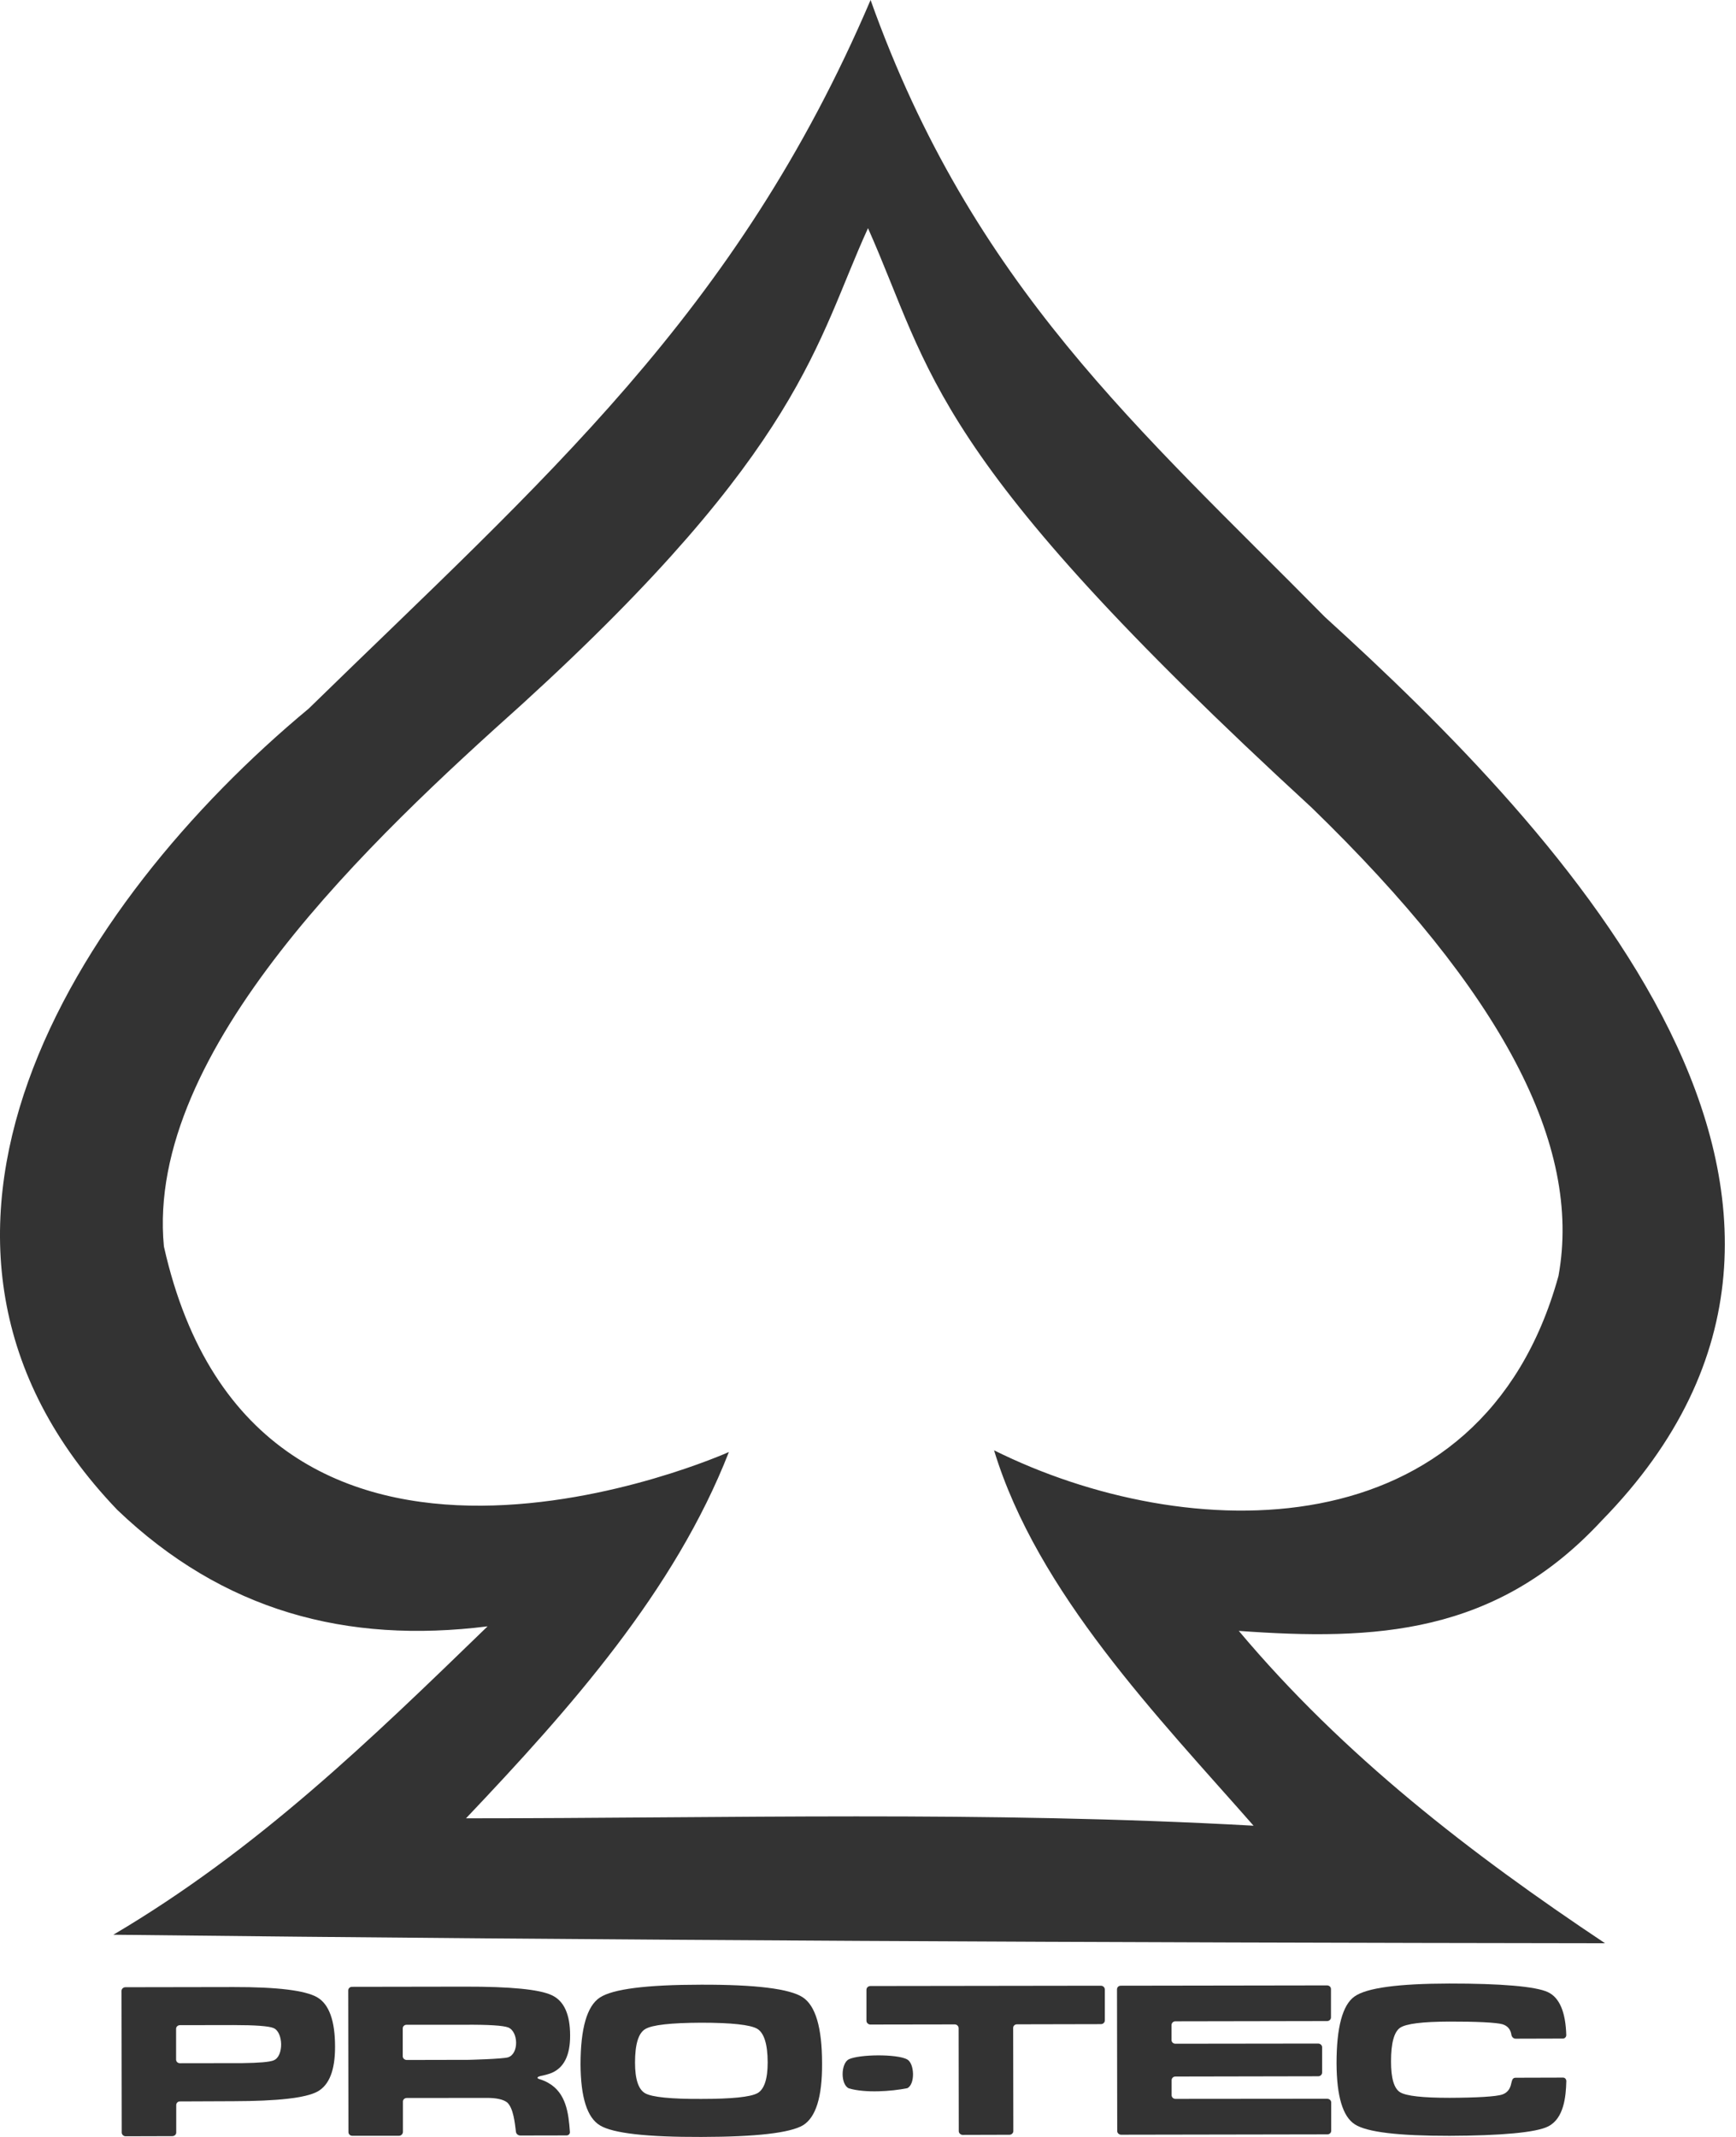 <svg width="39" height="48" viewBox="0 0 39 48" fill="none" xmlns="http://www.w3.org/2000/svg">
<path fill-rule="evenodd" clip-rule="evenodd" d="M6.935 15.917C1.666 20.292 -3.163 27.865 2.636 33.916C5.011 36.186 7.783 36.929 10.954 36.531C8.316 39.087 5.794 41.539 2.547 43.458C13.717 43.586 24.887 43.635 36.058 43.649C33.033 41.633 30.183 39.435 27.83 36.633C30.893 36.855 33.603 36.724 35.981 34.158C42.989 27.001 35.111 18.716 29.769 13.863C25.61 9.647 21.847 6.42 19.558 0C16.541 7.061 12.217 10.761 6.935 15.917ZM29.463 18.137C33.736 22.282 35.548 25.714 35.012 28.66C33.281 34.93 26.633 34.716 22.332 32.577C23.304 35.776 26.024 38.575 28.162 41.009C22.101 40.672 16.309 40.843 10.469 40.843C12.821 38.364 15.156 35.734 16.375 32.615C16.375 32.615 5.783 37.37 3.682 27.997C3.26 23.583 8.403 18.799 11.732 15.815C18.036 10.069 18.34 7.662 19.5 5.125C20.949 8.386 20.835 10.21 29.463 18.137Z" fill="#333333"/>
<path fill-rule="evenodd" clip-rule="evenodd" d="M15.75 44.58C16.983 44.577 17.741 44.672 18.032 44.862V44.862C18.322 45.051 18.467 45.544 18.468 46.34V46.359C18.472 47.102 18.328 47.559 18.041 47.737C17.75 47.91 16.988 47.998 15.757 48C14.528 48.004 13.771 47.917 13.481 47.742C13.19 47.569 13.046 47.111 13.042 46.368C13.043 45.559 13.188 45.06 13.474 44.87C13.764 44.677 14.523 44.581 15.75 44.58ZM15.755 47.146C16.44 47.146 16.86 47.103 17.015 47.017H17.017C17.168 46.931 17.246 46.702 17.246 46.326C17.245 45.915 17.165 45.663 17.012 45.571C16.858 45.481 16.44 45.434 15.752 45.434C15.07 45.437 14.65 45.483 14.496 45.577C14.342 45.667 14.266 45.92 14.266 46.331C14.266 46.706 14.344 46.937 14.497 47.021C14.653 47.106 15.073 47.149 15.755 47.146Z" fill="#333333"/>
<path d="M19.066 46.257C19.3 46.143 20.145 46.133 20.377 46.257C20.546 46.342 20.564 46.82 20.382 46.905C20.025 46.977 19.438 47.018 19.067 46.908C18.88 46.816 18.889 46.354 19.066 46.257Z" fill="#333333"/>
<path d="M35.115 46.667C35.16 46.667 35.188 46.706 35.188 46.746C35.179 47.1 35.133 47.582 34.783 47.762C34.513 47.902 33.714 47.971 32.563 47.975C31.417 47.976 30.708 47.893 30.437 47.717C30.166 47.544 30.029 47.086 30.026 46.345C30.026 45.536 30.161 45.034 30.431 44.844C30.702 44.652 31.41 44.556 32.558 44.554C33.709 44.553 34.506 44.618 34.778 44.749C35.036 44.873 35.172 45.195 35.187 45.713C35.187 45.754 35.154 45.79 35.111 45.79L34.055 45.793C34.002 45.794 33.967 45.759 33.955 45.71C33.937 45.583 33.869 45.504 33.752 45.468C33.612 45.429 33.155 45.407 32.561 45.409C31.959 45.411 31.588 45.456 31.453 45.548C31.317 45.643 31.25 45.895 31.25 46.304C31.25 46.682 31.317 46.911 31.454 46.996C31.591 47.08 31.96 47.121 32.565 47.121C33.159 47.119 33.616 47.095 33.754 47.045C33.86 47.007 33.927 46.925 33.951 46.797C33.969 46.738 33.971 46.666 34.056 46.67L35.115 46.667Z" fill="#333333"/>
<path d="M26.409 47.145L29.815 47.142V47.143C29.864 47.142 29.906 47.178 29.906 47.224V47.861C29.907 47.906 29.868 47.944 29.817 47.942L25.188 47.95C25.139 47.95 25.1 47.913 25.099 47.868L25.094 44.686C25.094 44.638 25.131 44.602 25.18 44.603L29.813 44.596C29.862 44.596 29.901 44.632 29.901 44.678V45.315C29.901 45.36 29.862 45.397 29.815 45.397L26.406 45.403C26.358 45.403 26.319 45.439 26.319 45.487V45.825C26.319 45.871 26.359 45.906 26.407 45.906L29.612 45.902C29.66 45.902 29.702 45.939 29.702 45.984V46.554C29.702 46.6 29.663 46.637 29.614 46.637L26.407 46.643C26.359 46.643 26.321 46.679 26.321 46.725V47.064C26.322 47.109 26.36 47.145 26.409 47.145Z" fill="#333333"/>
<path d="M19.554 44.61L24.73 44.603C24.78 44.603 24.819 44.639 24.82 44.687V45.384C24.82 45.429 24.781 45.466 24.733 45.466L22.849 45.47C22.799 45.468 22.761 45.507 22.761 45.55L22.765 47.868C22.766 47.913 22.724 47.952 22.677 47.951L21.628 47.954C21.581 47.954 21.539 47.915 21.539 47.87L21.536 45.555C21.535 45.51 21.497 45.472 21.447 45.472L19.557 45.475C19.508 45.476 19.466 45.438 19.465 45.392V44.694C19.465 44.648 19.505 44.61 19.554 44.61Z" fill="#333333"/>
<path fill-rule="evenodd" clip-rule="evenodd" d="M5.244 44.633C6.232 44.631 6.86 44.709 7.128 44.864V44.865C7.393 45.019 7.527 45.389 7.527 45.971C7.529 46.5 7.396 46.837 7.13 46.982C6.864 47.125 6.235 47.195 5.245 47.197L4.046 47.202C3.997 47.199 3.959 47.238 3.959 47.284V47.9C3.96 47.946 3.919 47.982 3.87 47.982L2.823 47.985C2.775 47.985 2.735 47.947 2.735 47.901L2.73 44.719C2.73 44.674 2.769 44.638 2.816 44.637L5.244 44.633ZM5.45 46.342C5.823 46.337 6.056 46.317 6.148 46.28L6.148 46.279C6.379 46.19 6.366 45.644 6.144 45.554C6.04 45.51 5.74 45.487 5.243 45.487L4.041 45.489C3.995 45.49 3.954 45.526 3.956 45.572V46.263C3.956 46.309 3.995 46.345 4.044 46.344C4.512 46.344 4.981 46.342 5.45 46.342Z" fill="#333333"/>
<path fill-rule="evenodd" clip-rule="evenodd" d="M12.397 46.56C12.315 46.593 12.226 46.615 12.141 46.632C12.092 46.642 12.037 46.675 12.112 46.699C12.183 46.721 12.255 46.748 12.319 46.787C12.718 47.012 12.773 47.464 12.803 47.883C12.81 47.929 12.773 47.966 12.727 47.966L11.69 47.968C11.638 47.968 11.596 47.93 11.591 47.885C11.567 47.689 11.534 47.352 11.394 47.225C11.306 47.157 11.153 47.122 10.932 47.123L9.138 47.125C9.089 47.125 9.051 47.161 9.052 47.207V47.889C9.05 47.935 9.011 47.974 8.963 47.974H7.916C7.867 47.975 7.828 47.937 7.828 47.893L7.823 44.71C7.822 44.664 7.86 44.628 7.909 44.628L10.442 44.624C11.467 44.622 12.115 44.685 12.393 44.815C12.671 44.942 12.808 45.246 12.808 45.723C12.809 46.162 12.673 46.44 12.397 46.56ZM10.53 46.268C10.53 46.268 11.299 46.249 11.416 46.211H11.415C11.662 46.132 11.647 45.629 11.415 45.54C11.301 45.497 10.975 45.476 10.441 45.48H9.134C9.085 45.48 9.047 45.517 9.048 45.563V46.189C9.049 46.233 9.087 46.271 9.138 46.271C9.602 46.27 10.066 46.268 10.53 46.268Z" fill="#333333"/>
</svg>
